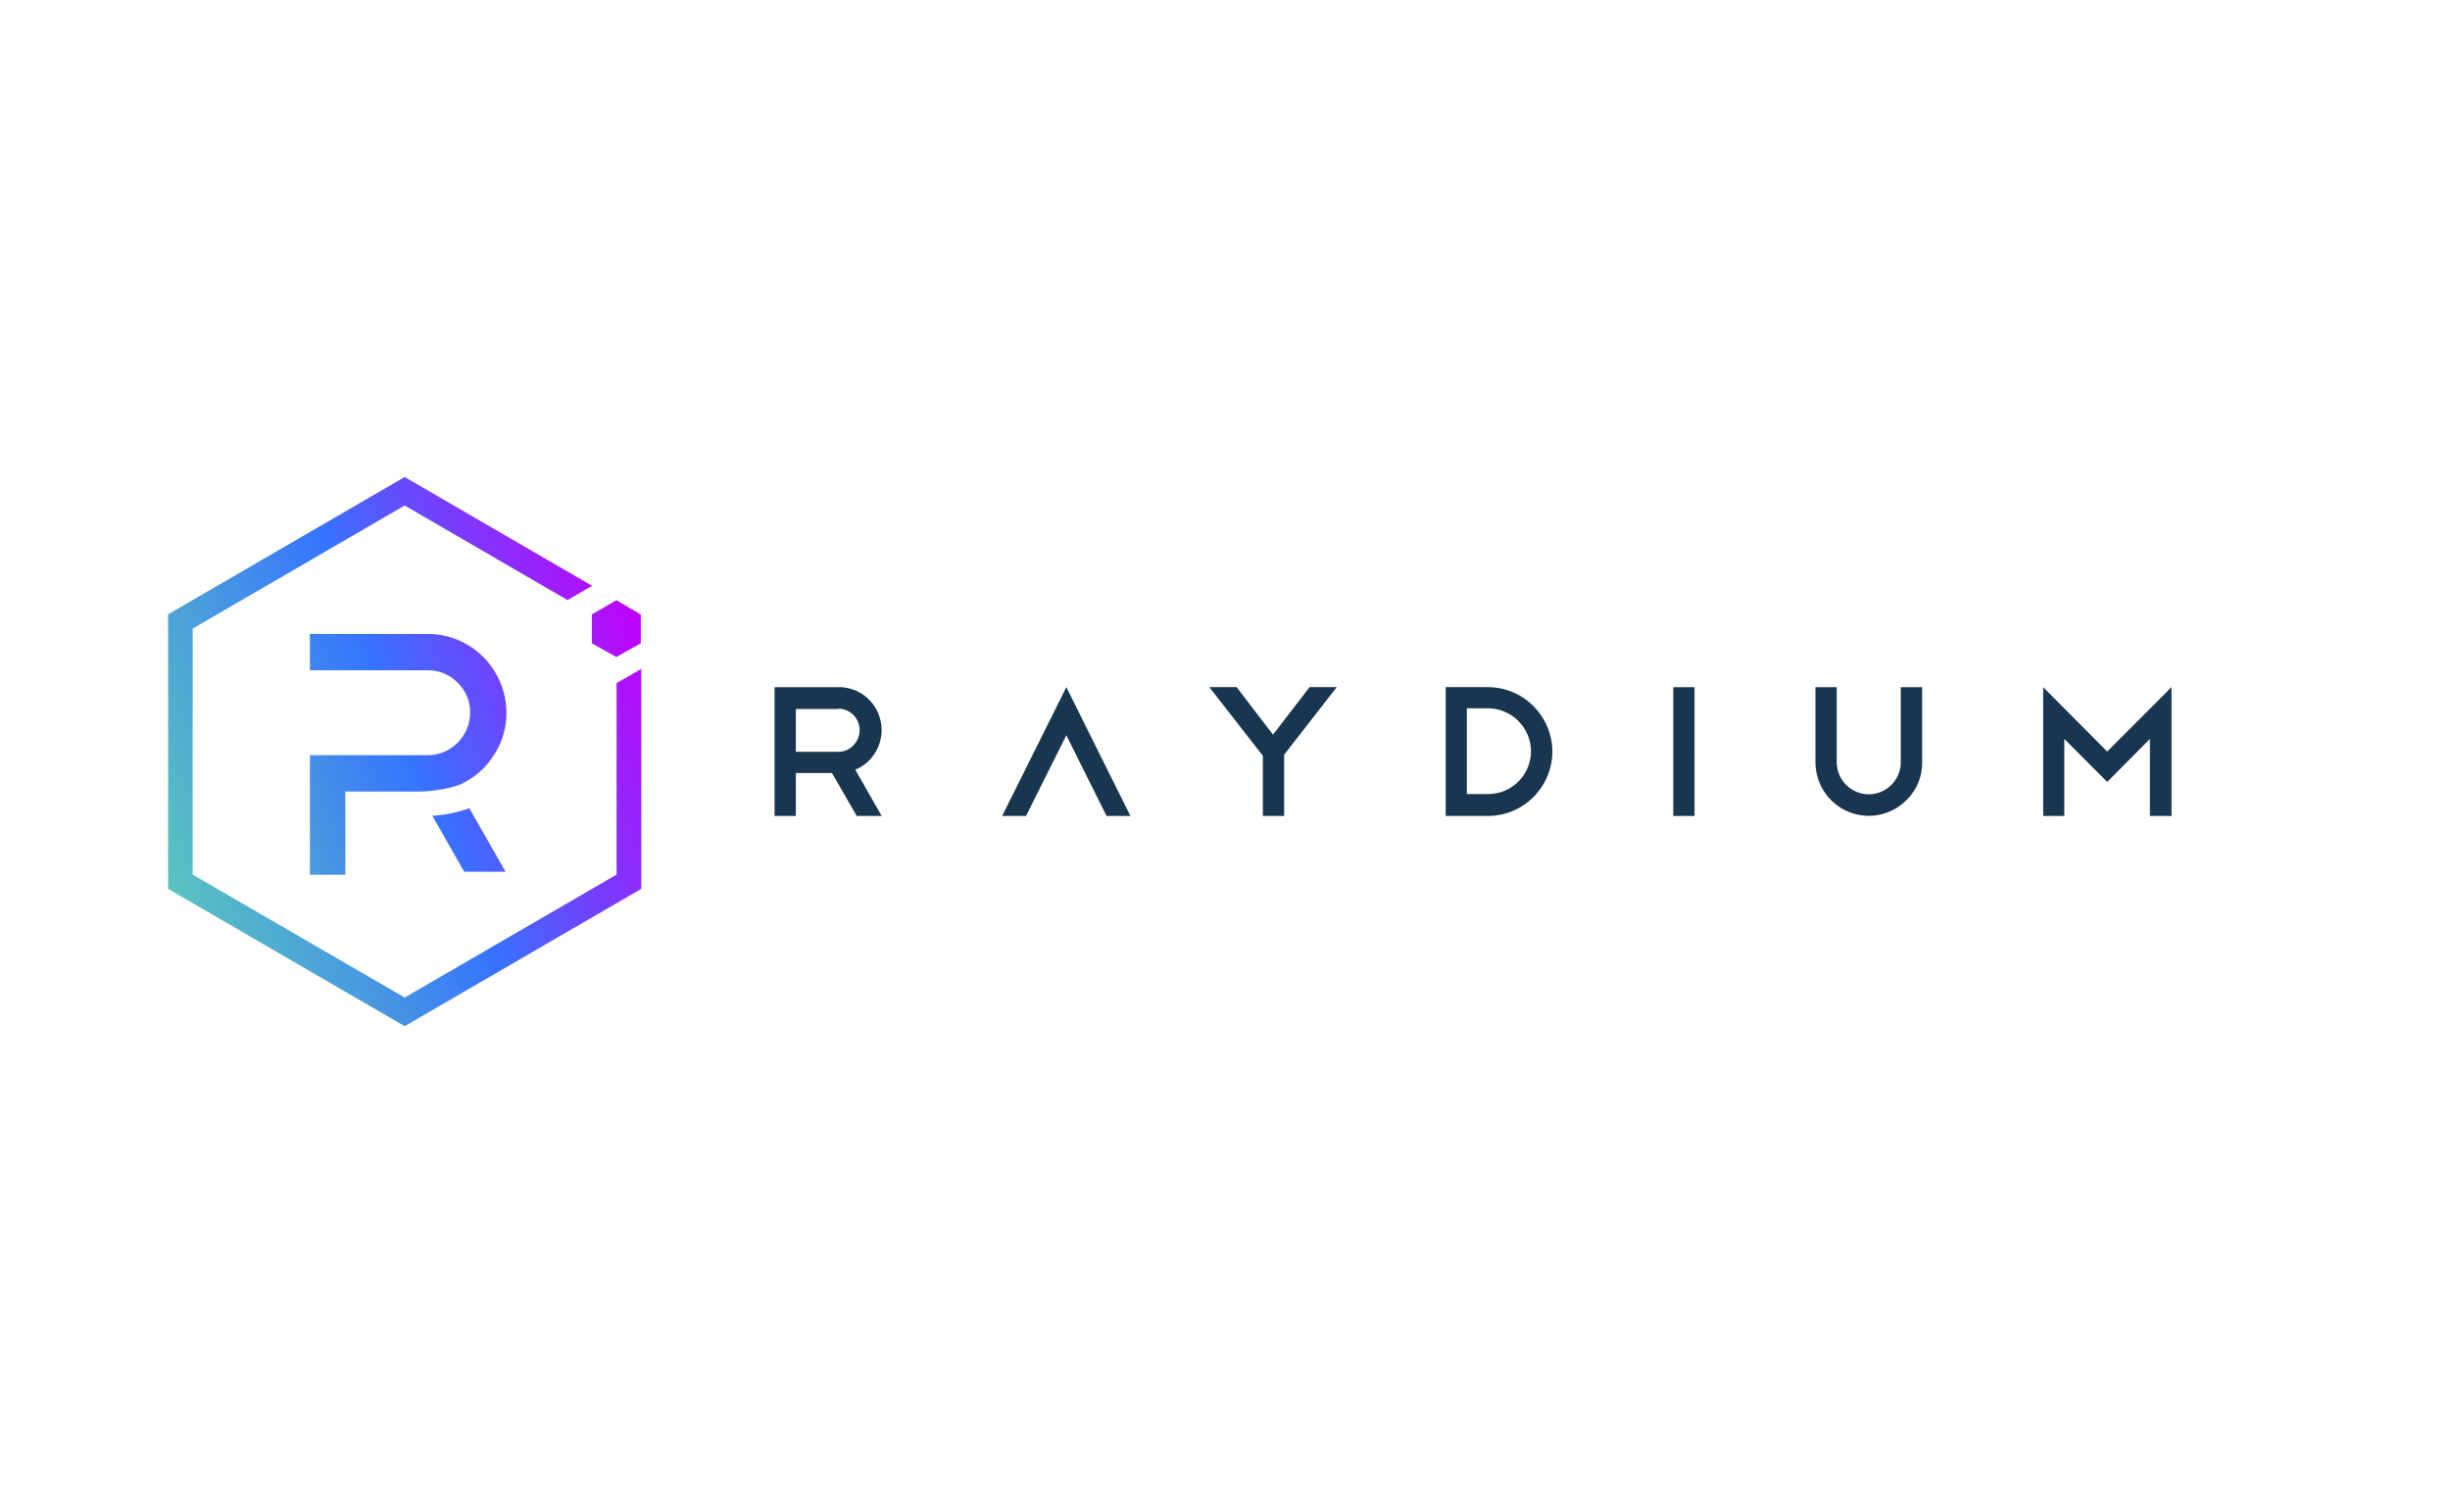 <svg xmlns:inkscape="http://www.inkscape.org/namespaces/inkscape" xmlns:sodipodi="http://sodipodi.sourceforge.net/DTD/sodipodi-0.dtd" xmlns="http://www.w3.org/2000/svg" xmlns:svg="http://www.w3.org/2000/svg" id="svg2" width="3808" height="2350.667" viewBox="0 0 3808 2350.667" sodipodi:docname="raydium-ray-seeklogo.ai"><defs id="defs6"><clipPath clipPathUnits="userSpaceOnUse" id="clipPath16"><path d="M 0,1763 H 2856 V 0 H 0 Z" id="path14"></path></clipPath><linearGradient x1="0" y1="0" x2="1" y2="0" gradientUnits="userSpaceOnUse" gradientTransform="matrix(-585.834,-233.027,233.027,-585.834,764.529,1003.415)" spreadMethod="pad" id="linearGradient42"><stop style="stop-opacity:1;stop-color:#c200fb" offset="0" id="stop34"></stop><stop style="stop-opacity:1;stop-color:#3772ff" offset="0.49" id="stop36"></stop><stop style="stop-opacity:1;stop-color:#3773fe" offset="0.49" id="stop38"></stop><stop style="stop-opacity:1;stop-color:#5ac4be" offset="1" id="stop40"></stop></linearGradient><linearGradient x1="0" y1="0" x2="1" y2="0" gradientUnits="userSpaceOnUse" gradientTransform="matrix(-585.833,-233.028,233.028,-585.833,753.349,1031.519)" spreadMethod="pad" id="linearGradient66"><stop style="stop-opacity:1;stop-color:#c200fb" offset="0" id="stop58"></stop><stop style="stop-opacity:1;stop-color:#3772ff" offset="0.49" id="stop60"></stop><stop style="stop-opacity:1;stop-color:#3773fe" offset="0.49" id="stop62"></stop><stop style="stop-opacity:1;stop-color:#5ac4be" offset="1" id="stop64"></stop></linearGradient><linearGradient x1="0" y1="0" x2="1" y2="0" gradientUnits="userSpaceOnUse" gradientTransform="matrix(-585.833,-233.027,233.027,-585.833,811.685,884.857)" spreadMethod="pad" id="linearGradient90"><stop style="stop-opacity:1;stop-color:#c200fb" offset="0" id="stop82"></stop><stop style="stop-opacity:1;stop-color:#3772ff" offset="0.49" id="stop84"></stop><stop style="stop-opacity:1;stop-color:#3773fe" offset="0.49" id="stop86"></stop><stop style="stop-opacity:1;stop-color:#5ac4be" offset="1" id="stop88"></stop></linearGradient><linearGradient x1="0" y1="0" x2="1" y2="0" gradientUnits="userSpaceOnUse" gradientTransform="matrix(-585.832,-233.027,233.027,-585.832,748.937,1042.496)" spreadMethod="pad" id="linearGradient114"><stop style="stop-opacity:1;stop-color:#c200fb" offset="0" id="stop106"></stop><stop style="stop-opacity:1;stop-color:#3772ff" offset="0.49" id="stop108"></stop><stop style="stop-opacity:1;stop-color:#3773fe" offset="0.49" id="stop110"></stop><stop style="stop-opacity:1;stop-color:#5ac4be" offset="1" id="stop112"></stop></linearGradient></defs><g id="g8" inkscape:groupmode="layer" inkscape:label="raydium-ray-seeklogo" transform="matrix(1.333,0,0,-1.333,0,2350.667)"><g id="g10"><g id="g12" clip-path="url(#clipPath16)"><g id="g18" transform="translate(2407.024,811.986)"><path d="M 0,0 V 89.767 L 50.004,39.621 99.761,89.767 V 0 h 25.215 V 150.166 L 50.004,75.083 -24.666,150.166 V 0 Z m -165.761,62.755 c 0.138,-8.26 -1.415,-16.461 -4.575,-24.09 -3.146,-7.627 -7.818,-14.519 -13.755,-20.239 -8.712,-8.752 -19.787,-14.71 -31.852,-17.119 -12.092,-2.408 -24.583,-1.159 -35.96,3.589 -11.365,4.748 -21.066,12.782 -27.881,23.083 -6.816,10.298 -10.444,22.403 -10.416,34.776 v 87.411 h 24.803 V 62.755 c 0,-9.957 3.943,-19.506 10.952,-26.547 6.98,-7.04 16.489,-10.996 26.396,-10.996 9.907,0 19.403,3.956 26.41,10.996 6.994,7.041 10.925,16.59 10.925,26.547 v 87.411 h 24.953 z m -265.396,87.411 H -455.96 V 0 h 24.803 z M -671.601,25.49 c 13.178,0.035 25.807,5.318 35.137,14.688 9.317,9.371 14.566,22.068 14.607,35.322 -0.152,13.217 -5.442,25.855 -14.731,35.202 -9.303,9.346 -21.862,14.661 -35.013,14.807 h -25.077 V 25.49 Z m -49.743,124.676 h 49.743 c 19.76,-0.145 38.668,-8.103 52.643,-22.152 13.975,-14.048 21.89,-33.062 22.041,-52.931 -0.11,-19.881 -8.011,-38.912 -22,-52.971 C -632.892,8.055 -651.827,0.108 -671.601,0 h -49.743 z m -127.051,0 h -31.686 l -42.584,-55.411 -42.434,55.411 h -31.838 l 62.426,-80.07 V 0 h 24.804 v 71.343 z m -315.265,0 L -1238.481,0 h 27.835 L -1163.66,94.063 -1116.809,0 h 27.834 z m -265.528,-25.488 h -49.88 V 74.807 h 49.88 c 3.26,0.001 6.484,0.679 9.471,1.989 2.988,1.31 5.674,3.228 7.89,5.63 3.434,3.504 5.766,7.947 6.707,12.776 0.94,4.828 0.449,9.829 -1.418,14.376 -1.866,4.548 -5.019,8.445 -9.073,11.204 -4.051,2.758 -8.822,4.257 -13.714,4.309 z M -1408.105,0 l -28.798,50.011 h -42.165 V 0 h -24.803 v 150.166 h 74.683 c 9.105,0.073 18.053,-2.367 25.873,-7.056 7.82,-4.688 14.208,-11.445 18.473,-19.53 4.264,-8.087 6.238,-17.196 5.708,-26.334 -0.532,-9.136 -3.545,-17.954 -8.716,-25.487 -5.399,-7.99 -13.018,-14.205 -21.908,-17.871 L -1379.031,0 Z" style="fill:#193650;fill-opacity:1;fill-rule:evenodd;stroke:none" id="path20"></path></g></g></g><g id="g22"><g id="g24"><g id="g30"><g id="g32"><path d="M 196,1047.072 V 726.93 L 471.86,566.789 747.722,726.93 V 983.486 L 718.924,966.864 V 743.553 L 471.86,600.176 224.661,743.553 v 286.895 l 247.199,143.516 189.879,-110.269 28.662,16.624 -218.541,126.892 z" style="fill:url(#linearGradient42);stroke:none" id="path44"></path></g></g></g></g><g id="g46"><g id="g48"><g id="g54"><g id="g56"><path d="m 361.35,1024.214 v -42.39 h 137.794 c 6.442,0.044 12.826,-1.223 18.769,-3.724 v 0 c 5.944,-2.499 11.323,-6.18 15.815,-10.822 v 0 c 4.645,-4.498 8.323,-9.9 10.812,-15.882 v 0 c 2.488,-5.979 3.732,-12.408 3.657,-18.887 v 0 c -0.034,-13.11 -5.201,-25.675 -14.381,-34.981 v 0 C 524.635,888.22 512.18,882.92 499.144,882.776 v 0 H 361.35 V 743.414 h 41.338 v 96.971 h 82.676 c 16.733,-0.129 33.379,2.396 49.33,7.482 v 0 c 16.109,6.787 29.899,18.149 39.684,32.694 v 0 c 10.633,15.2 16.269,33.363 16.122,51.948 v 0 c -0.144,24.275 -9.802,47.517 -26.877,64.685 v 0 c -17.076,17.165 -40.195,26.875 -64.343,27.02 v 0 z" style="fill:url(#linearGradient66);stroke:none" id="path68"></path></g></g></g></g><g id="g70"><g id="g72"><g id="g78"><g id="g80"><path d="m 504.103,812.124 37.203,-65.246 h 48.229 l -42.303,74.111 c -13.892,-4.973 -28.411,-7.959 -43.129,-8.865" style="fill:url(#linearGradient90);stroke:none" id="path92"></path></g></g></g></g><g id="g94"><g id="g96"><g id="g102"><g id="g104"><path d="m 690.126,1046.933 v -33.664 l 28.522,-15.93 28.524,15.93 v 33.664 l -28.524,16.624 z" style="fill:url(#linearGradient114);stroke:none" id="path116"></path></g></g></g></g></g></svg>